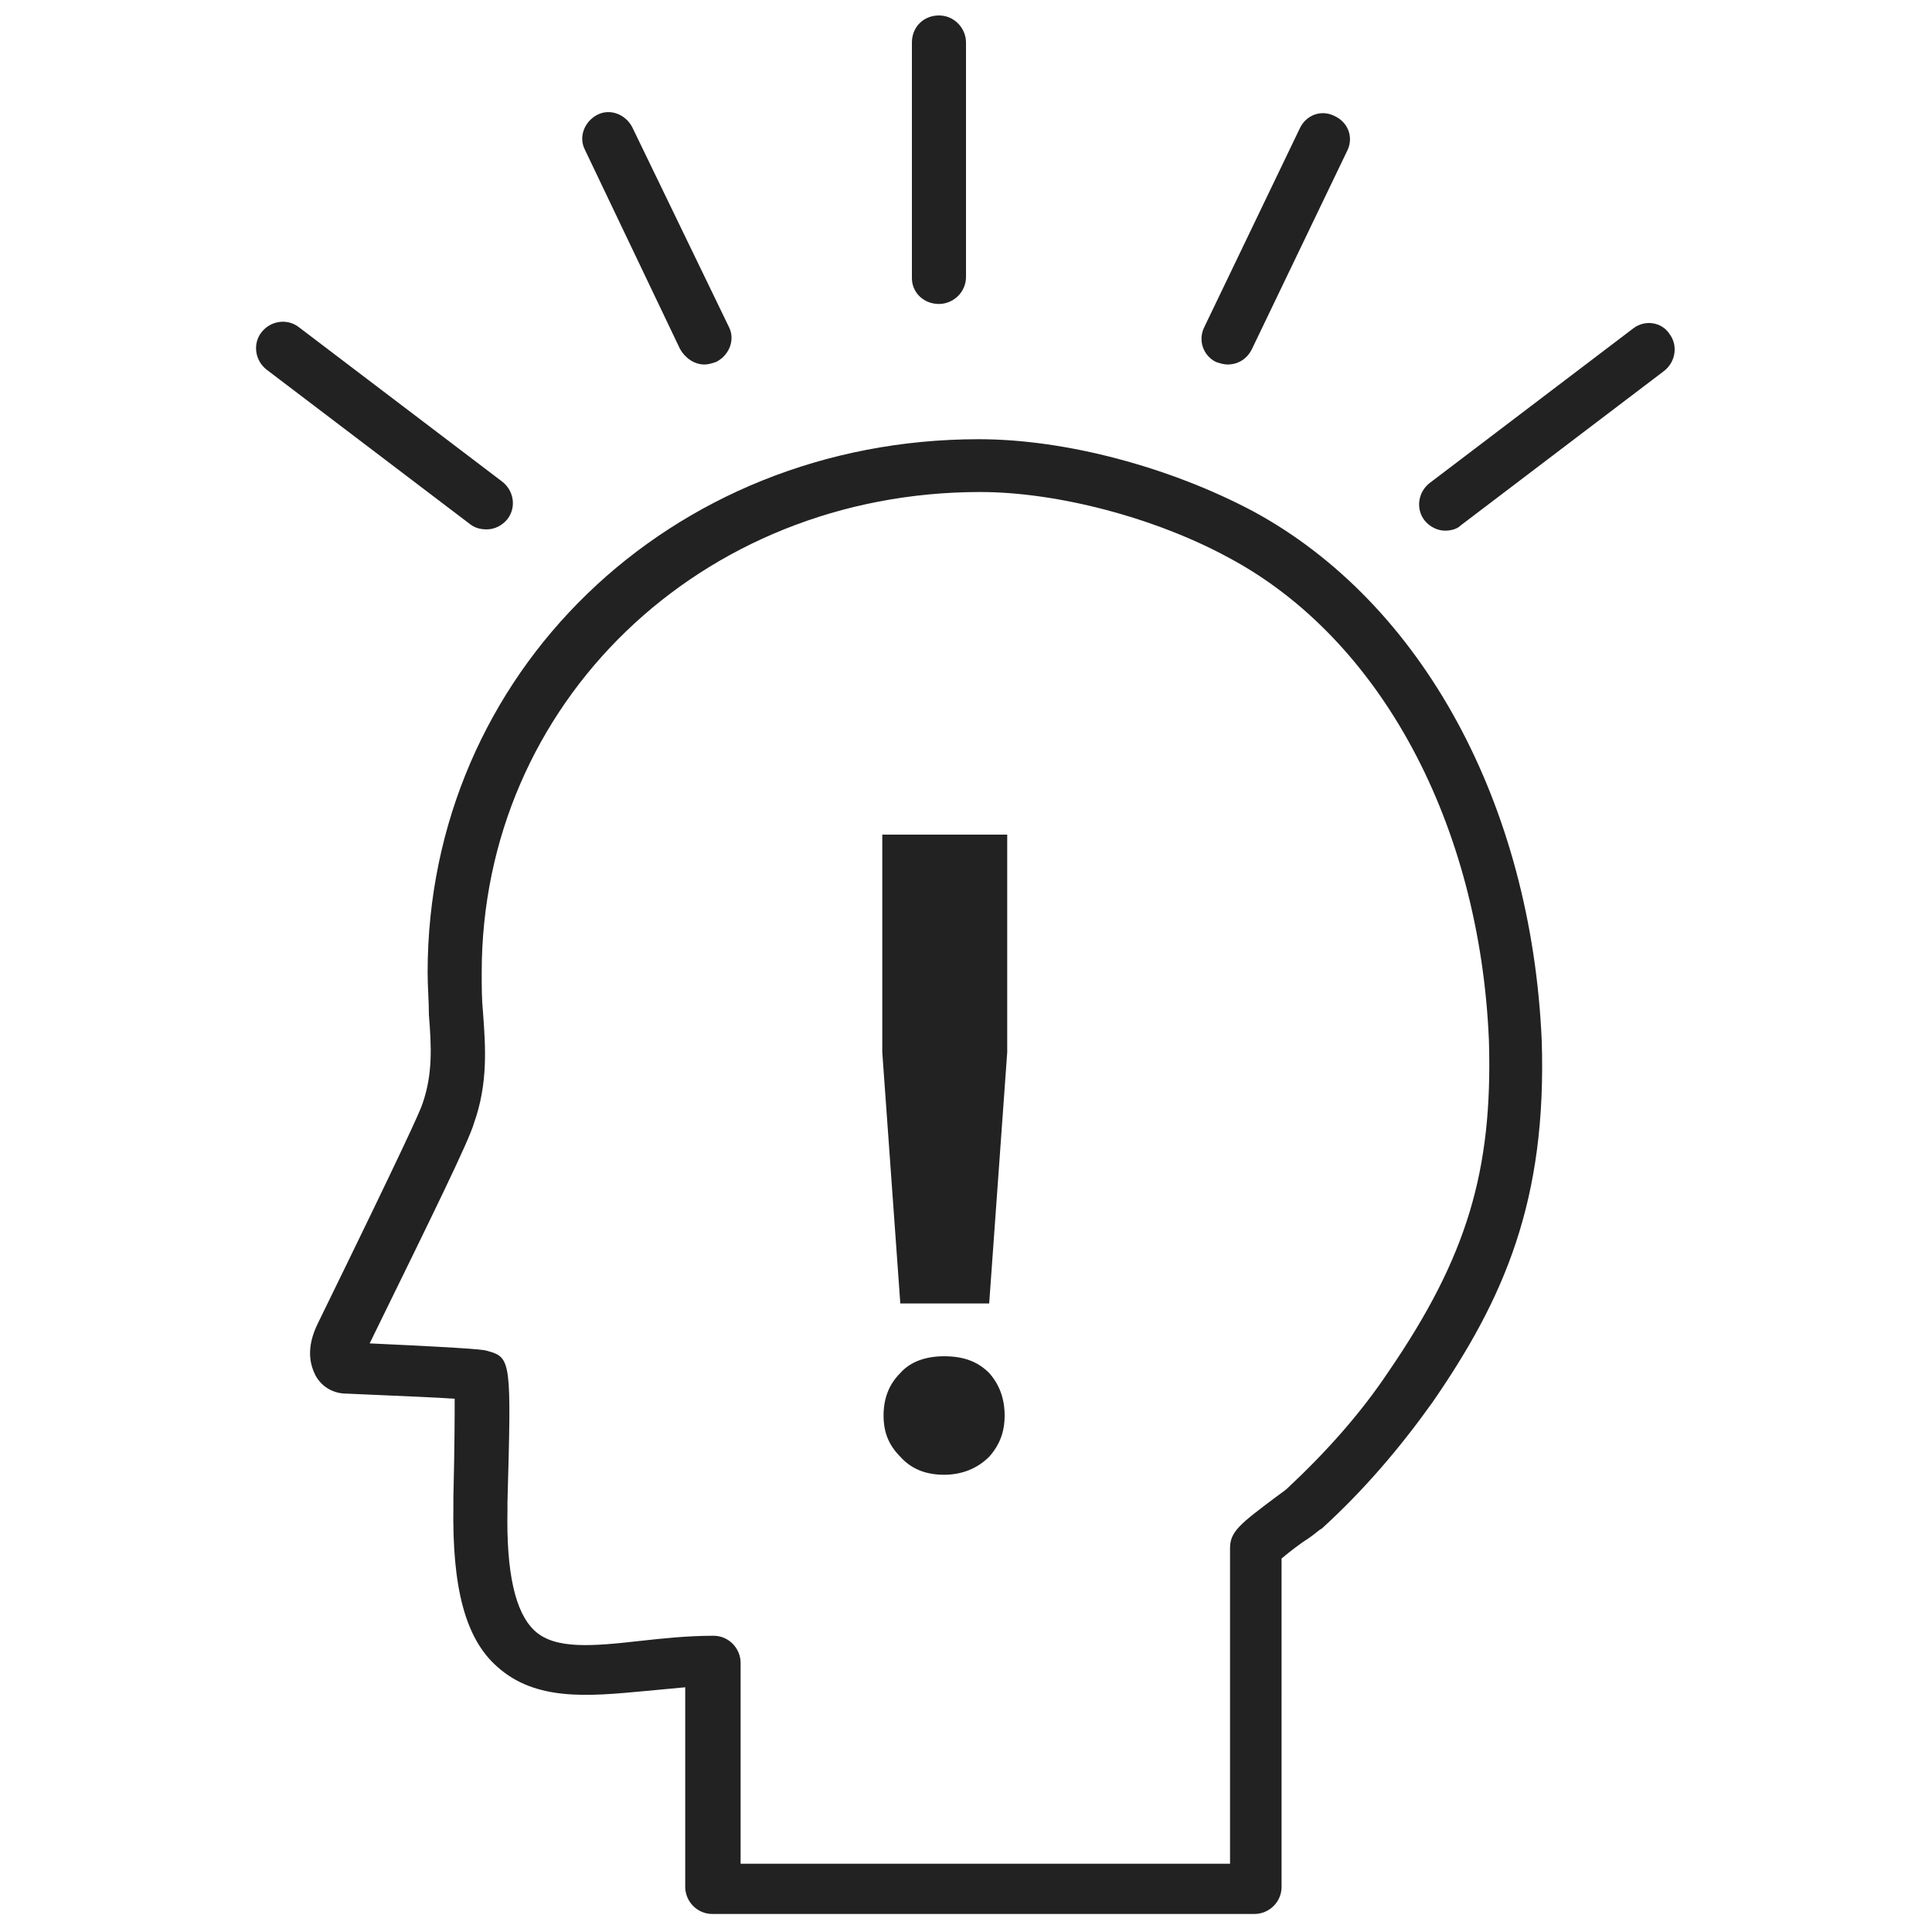 <?xml version="1.0" encoding="utf-8"?>
<!-- Generator: Adobe Illustrator 26.2.1, SVG Export Plug-In . SVG Version: 6.00 Build 0)  -->
<svg version="1.1" id="레이어_1" xmlns="http://www.w3.org/2000/svg" xmlns:xlink="http://www.w3.org/1999/xlink" x="0px"
	 y="0px" viewBox="0 0 150 150" style="enable-background:new 0 0 150 150;" xml:space="preserve">
<style type="text/css">
	.st0{fill:#222222;}
</style>
<g>
	<path class="st0" d="M97.3,39.7c-6.4-3.4-14.5-5.6-21.3-5.6c-24,0-42.8,18.2-42.8,41.4c0,1.1,0.1,2.2,0.1,3.3
		c0.2,2.5,0.3,4.6-0.5,6.9c-0.2,0.6-1.4,3.3-8.1,17c-1,2-0.6,3.3-0.2,4.1c0.5,0.9,1.4,1.4,2.4,1.4c4.5,0.2,7.1,0.3,8.4,0.4
		c0,1.2,0,3.5-0.1,7.7l0,0.6c-0.1,6.3,0.9,10.3,3.4,12.5c3,2.7,7.1,2.3,11.4,1.9c1.1-0.1,2.1-0.2,3.2-0.3v15.5
		c0,1.1,0.9,2.1,2.1,2.1h42.1c1.1,0,2.1-0.9,2.1-2.1V121c0.6-0.5,1.5-1.2,2-1.5c0.6-0.4,1-0.8,1.1-0.8c3.3-3,6.1-6.3,8.6-9.8
		c5.6-8.1,8.9-15.7,8.5-28.1C118.9,62.4,110.4,46.8,97.3,39.7z M107.8,106.5c-2.2,3.3-4.9,6.3-7.9,9.1c-0.1,0.1-0.4,0.3-0.8,0.6
		c-2.8,2.1-3.6,2.7-3.6,4v24.5h-38v-15.6c0-1.1-0.9-2.1-2.1-2.1c-2,0-3.9,0.2-5.7,0.4c-3.6,0.4-6.6,0.7-8.2-0.8
		c-1.5-1.4-2.2-4.5-2.1-9.4l0-0.6c0.3-10.8,0.3-11.2-1.5-11.7c-0.3-0.1-0.6-0.2-9.2-0.6c4.9-10,7.7-15.7,8.1-17.1
		c1.1-3.1,0.9-5.9,0.7-8.6c-0.1-1-0.1-2-0.1-3.1c0-20.9,17-37.3,38.7-37.3c6,0,13.6,2,19.3,5.1c11.8,6.3,19.5,20.7,20.2,37.5
		C115.9,90.9,113.9,97.6,107.8,106.5z"/>
	<path class="st0" d="M37.8,41.1c0.6,0,1.2-0.3,1.6-0.8c0.7-0.9,0.5-2.2-0.4-2.9l-15.8-12c-0.9-0.7-2.2-0.5-2.9,0.4
		c-0.7,0.9-0.5,2.2,0.4,2.9l15.8,12C36.9,41,37.3,41.1,37.8,41.1z"/>
	<path class="st0" d="M52.8,27.1c0.4,0.7,1.1,1.2,1.9,1.2c0.3,0,0.6-0.1,0.9-0.2c1-0.5,1.5-1.7,1-2.7L49.1,9.9c-0.5-1-1.7-1.5-2.7-1
		c-1,0.5-1.5,1.7-1,2.7L52.8,27.1z"/>
	<path class="st0" d="M126.8,25.5l-15.8,12c-0.9,0.7-1.1,2-0.4,2.9c0.4,0.5,1,0.8,1.6,0.8c0.4,0,0.9-0.1,1.2-0.4l15.8-12
		c0.9-0.7,1.1-2,0.4-2.9C129,25,127.7,24.8,126.8,25.5z"/>
	<path class="st0" d="M94.4,28.1c0.3,0.1,0.6,0.2,0.9,0.2c0.8,0,1.5-0.4,1.9-1.2l7.4-15.4c0.5-1,0.1-2.2-1-2.7c-1-0.5-2.2-0.1-2.7,1
		l-7.4,15.4C93,26.4,93.4,27.6,94.4,28.1z"/>
	<path class="st0" d="M72.9,23.6c1.1,0,2.1-0.9,2.1-2.1V3.3c0-1.1-0.9-2.1-2.1-2.1s-2.1,0.9-2.1,2.1v18.3
		C70.8,22.7,71.7,23.6,72.9,23.6z"/>
	<polygon class="st0" points="68.5,81.7 69.9,101.2 76.8,101.2 78.2,81.7 78.2,64.8 68.5,64.8 	"/>
	<path class="st0" d="M73.3,105.3c-1.4,0-2.6,0.4-3.4,1.3c-0.9,0.9-1.3,2-1.3,3.3c0,1.3,0.4,2.3,1.3,3.2c0.8,0.9,1.9,1.4,3.4,1.4
		c1.4,0,2.6-0.5,3.5-1.4c0.8-0.9,1.2-1.9,1.2-3.2c0-1.3-0.4-2.4-1.2-3.3C75.9,105.7,74.8,105.3,73.3,105.3z"/>
</g>
</svg>
